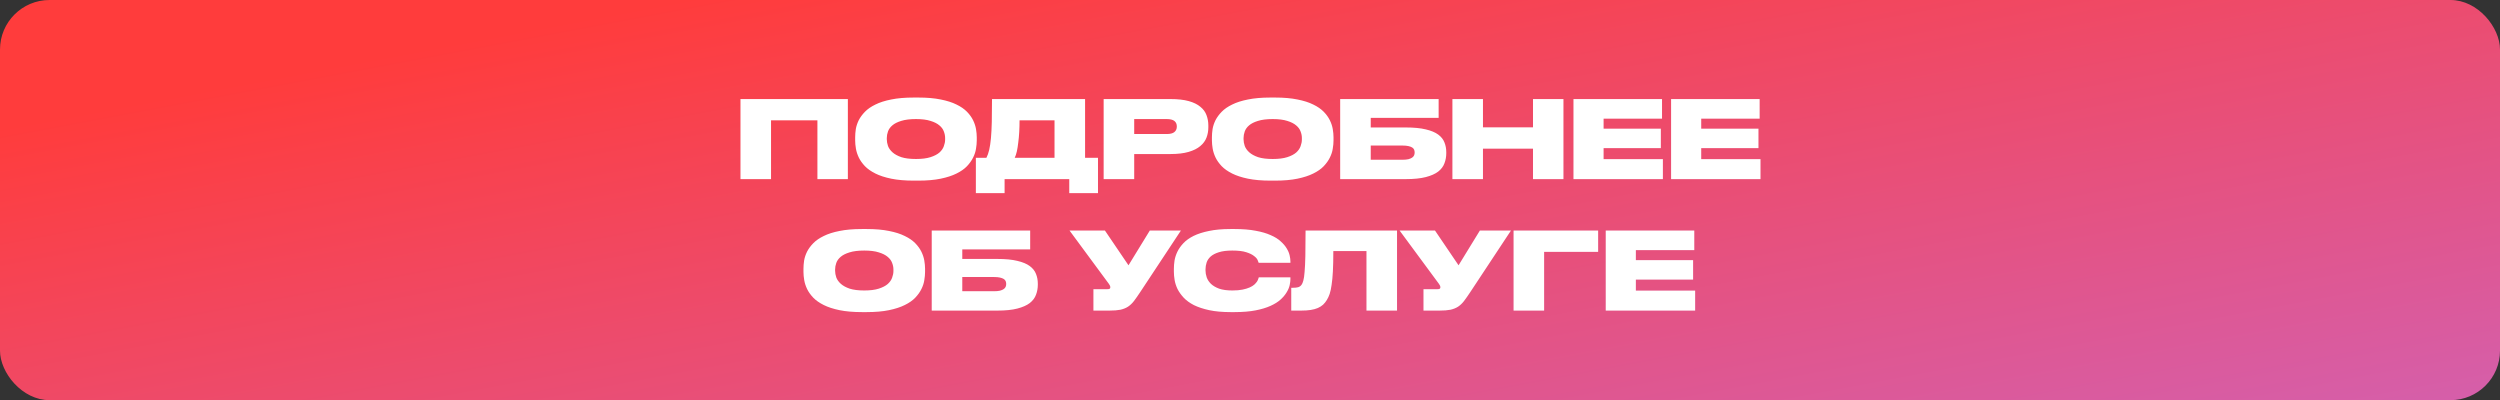 <?xml version="1.0" encoding="UTF-8"?> <svg xmlns="http://www.w3.org/2000/svg" width="1312" height="210" viewBox="0 0 1312 210" fill="none"><rect x="0" y="0" width="1312" height="210" fill="#333333" stroke="none"/> <rect width="1312" height="210" rx="26" fill="url(#paint0_linear_1119_245)"></rect> <path d="M388.601 51.986H444.959V94H428.978V63.167H404.639V94H388.601V51.986ZM481.997 51.195C486.515 51.195 490.411 51.534 493.687 52.212C496.962 52.852 499.729 53.736 501.988 54.866C504.247 55.958 506.073 57.219 507.466 58.649C508.859 60.08 509.932 61.567 510.684 63.111C511.437 64.654 511.946 66.198 512.209 67.741C512.473 69.285 512.604 70.715 512.604 72.033V73.727C512.604 75.045 512.473 76.475 512.209 78.019C511.983 79.562 511.475 81.125 510.684 82.706C509.932 84.249 508.859 85.755 507.466 87.224C506.11 88.654 504.284 89.934 501.988 91.064C499.729 92.193 496.962 93.097 493.687 93.774C490.411 94.452 486.515 94.791 481.997 94.791H479.456C474.939 94.791 471.023 94.452 467.71 93.774C464.435 93.097 461.668 92.193 459.409 91.064C457.15 89.934 455.324 88.654 453.931 87.224C452.539 85.755 451.466 84.249 450.713 82.706C449.96 81.125 449.451 79.562 449.188 78.019C448.924 76.475 448.793 75.045 448.793 73.727V72.033C448.793 70.715 448.906 69.285 449.131 67.741C449.395 66.198 449.903 64.654 450.656 63.111C451.447 61.567 452.539 60.08 453.931 58.649C455.324 57.219 457.15 55.958 459.409 54.866C461.668 53.736 464.435 52.852 467.71 52.212C470.986 51.534 474.901 51.195 479.456 51.195H481.997ZM496.002 72.428C496.002 71.299 495.776 70.151 495.324 68.984C494.91 67.817 494.139 66.762 493.009 65.821C491.88 64.842 490.317 64.052 488.322 63.449C486.364 62.809 483.823 62.489 480.699 62.489C477.536 62.489 474.957 62.809 472.962 63.449C470.967 64.052 469.404 64.842 468.275 65.821C467.183 66.762 466.43 67.817 466.016 68.984C465.602 70.151 465.395 71.299 465.395 72.428V73.106C465.395 74.198 465.602 75.365 466.016 76.607C466.468 77.812 467.259 78.922 468.388 79.939C469.517 80.955 471.061 81.802 473.019 82.48C475.014 83.12 477.574 83.44 480.699 83.44C483.786 83.44 486.327 83.12 488.322 82.48C490.317 81.84 491.88 81.031 493.009 80.052C494.139 79.035 494.91 77.925 495.324 76.72C495.776 75.515 496.002 74.348 496.002 73.219V72.428ZM517.667 82.819C518.269 81.652 518.759 80.259 519.135 78.64C519.512 77.021 519.813 75.007 520.039 72.598C520.265 70.188 520.415 67.308 520.49 63.958C520.566 60.607 520.603 56.617 520.603 51.986H569.45V82.819H576.227V101.341H561.149V94H527.21V101.341H512.133V82.819H517.667ZM553.413 82.819V63.167H535.06C535.06 65.313 535.003 67.365 534.89 69.322C534.778 71.28 534.608 73.106 534.382 74.8C534.194 76.494 533.949 78.038 533.648 79.431C533.347 80.786 532.97 81.915 532.519 82.819H553.413ZM595.231 80.842V94H579.193V51.986H614.205C618.083 51.986 621.302 52.343 623.862 53.059C626.422 53.774 628.455 54.772 629.96 56.052C631.504 57.294 632.577 58.762 633.179 60.456C633.819 62.151 634.139 63.958 634.139 65.878V66.781C634.139 68.701 633.819 70.508 633.179 72.202C632.539 73.897 631.448 75.383 629.904 76.663C628.398 77.944 626.365 78.96 623.805 79.713C621.245 80.466 618.045 80.842 614.205 80.842H595.231ZM595.231 70.339H612.285C614.13 70.339 615.466 70 616.295 69.322C617.16 68.607 617.593 67.666 617.593 66.499V66.329C617.593 65.125 617.179 64.183 616.351 63.506C615.523 62.828 614.168 62.489 612.285 62.489H595.231V70.339ZM669.222 51.195C673.739 51.195 677.636 51.534 680.911 52.212C684.186 52.852 686.953 53.736 689.212 54.866C691.471 55.958 693.297 57.219 694.69 58.649C696.083 60.08 697.156 61.567 697.909 63.111C698.662 64.654 699.17 66.198 699.433 67.741C699.697 69.285 699.829 70.715 699.829 72.033V73.727C699.829 75.045 699.697 76.475 699.433 78.019C699.208 79.562 698.699 81.125 697.909 82.706C697.156 84.249 696.083 85.755 694.69 87.224C693.335 88.654 691.509 89.934 689.212 91.064C686.953 92.193 684.186 93.097 680.911 93.774C677.636 94.452 673.739 94.791 669.222 94.791H666.68C662.163 94.791 658.248 94.452 654.935 93.774C651.659 93.097 648.892 92.193 646.633 91.064C644.375 89.934 642.549 88.654 641.156 87.224C639.763 85.755 638.69 84.249 637.937 82.706C637.184 81.125 636.676 79.562 636.412 78.019C636.149 76.475 636.017 75.045 636.017 73.727V72.033C636.017 70.715 636.13 69.285 636.356 67.741C636.619 66.198 637.128 64.654 637.88 63.111C638.671 61.567 639.763 60.08 641.156 58.649C642.549 57.219 644.375 55.958 646.633 54.866C648.892 53.736 651.659 52.852 654.935 52.212C658.21 51.534 662.125 51.195 666.68 51.195H669.222ZM683.226 72.428C683.226 71.299 683 70.151 682.549 68.984C682.135 67.817 681.363 66.762 680.233 65.821C679.104 64.842 677.542 64.052 675.546 63.449C673.589 62.809 671.048 62.489 667.923 62.489C664.76 62.489 662.182 62.809 660.186 63.449C658.191 64.052 656.629 64.842 655.499 65.821C654.408 66.762 653.655 67.817 653.24 68.984C652.826 70.151 652.619 71.299 652.619 72.428V73.106C652.619 74.198 652.826 75.365 653.24 76.607C653.692 77.812 654.483 78.922 655.612 79.939C656.742 80.955 658.285 81.802 660.243 82.48C662.238 83.12 664.798 83.44 667.923 83.44C671.01 83.44 673.551 83.12 675.546 82.48C677.542 81.84 679.104 81.031 680.233 80.052C681.363 79.035 682.135 77.925 682.549 76.72C683 75.515 683.226 74.348 683.226 73.219V72.428ZM703.325 51.986H754.996V61.868H719.363V66.894H737.773C742.027 66.894 745.528 67.233 748.276 67.911C751.024 68.551 753.189 69.454 754.77 70.621C756.351 71.788 757.443 73.162 758.045 74.743C758.685 76.325 759.005 78.038 759.005 79.882V80.391C759.005 82.273 758.685 84.042 758.045 85.699C757.443 87.355 756.351 88.805 754.77 90.047C753.189 91.252 751.024 92.212 748.276 92.927C745.528 93.642 742.027 94 737.773 94H703.325V51.986ZM736.022 83.835C737.264 83.835 738.3 83.741 739.128 83.553C739.956 83.327 740.615 83.045 741.104 82.706C741.594 82.367 741.933 81.972 742.121 81.52C742.309 81.068 742.403 80.598 742.403 80.108V79.939C742.403 79.449 742.309 78.979 742.121 78.527C741.933 78.075 741.594 77.699 741.104 77.398C740.615 77.097 739.956 76.852 739.128 76.663C738.3 76.475 737.264 76.381 736.022 76.381H719.363V83.835H736.022ZM762.223 51.986H778.26V66.838H804.519V51.986H820.5V94H804.519V78.019H778.26V94H762.223V51.986ZM872.231 51.986V62.264H841.568V67.515H871.61V77.737H841.568V83.496H872.683V94H825.756V51.986H872.231ZM923.463 51.986V62.264H892.799V67.515H922.842V77.737H892.799V83.496H923.915V94H876.988V51.986H923.463ZM454.865 120.195C459.383 120.195 463.279 120.534 466.554 121.212C469.83 121.852 472.597 122.736 474.856 123.866C477.114 124.958 478.94 126.219 480.333 127.649C481.726 129.08 482.799 130.567 483.552 132.111C484.305 133.654 484.813 135.198 485.077 136.741C485.34 138.285 485.472 139.715 485.472 141.033V142.727C485.472 144.045 485.34 145.475 485.077 147.019C484.851 148.562 484.343 150.125 483.552 151.706C482.799 153.249 481.726 154.755 480.333 156.224C478.978 157.654 477.152 158.934 474.856 160.064C472.597 161.193 469.83 162.096 466.554 162.774C463.279 163.452 459.383 163.791 454.865 163.791H452.324C447.806 163.791 443.891 163.452 440.578 162.774C437.303 162.096 434.536 161.193 432.277 160.064C430.018 158.934 428.192 157.654 426.799 156.224C425.406 154.755 424.333 153.249 423.58 151.706C422.827 150.125 422.319 148.562 422.056 147.019C421.792 145.475 421.66 144.045 421.66 142.727V141.033C421.66 139.715 421.773 138.285 421.999 136.741C422.263 135.198 422.771 133.654 423.524 132.111C424.314 130.567 425.406 129.08 426.799 127.649C428.192 126.219 430.018 124.958 432.277 123.866C434.536 122.736 437.303 121.852 440.578 121.212C443.853 120.534 447.769 120.195 452.324 120.195H454.865ZM468.87 141.428C468.87 140.299 468.644 139.151 468.192 137.984C467.778 136.816 467.006 135.762 465.877 134.821C464.747 133.842 463.185 133.052 461.19 132.449C459.232 131.809 456.691 131.489 453.566 131.489C450.404 131.489 447.825 131.809 445.83 132.449C443.834 133.052 442.272 133.842 441.143 134.821C440.051 135.762 439.298 136.816 438.884 137.984C438.47 139.151 438.263 140.299 438.263 141.428V142.106C438.263 143.198 438.47 144.365 438.884 145.607C439.336 146.812 440.126 147.922 441.256 148.939C442.385 149.955 443.929 150.802 445.886 151.48C447.882 152.12 450.442 152.44 453.566 152.44C456.653 152.44 459.194 152.12 461.19 151.48C463.185 150.84 464.747 150.031 465.877 149.052C467.006 148.035 467.778 146.925 468.192 145.72C468.644 144.515 468.87 143.348 468.87 142.219V141.428ZM488.969 120.986H540.639V130.868H505.007V135.894H523.416C527.67 135.894 531.171 136.233 533.919 136.911C536.668 137.551 538.832 138.454 540.414 139.621C541.995 140.788 543.087 142.162 543.689 143.744C544.329 145.325 544.649 147.038 544.649 148.882V149.391C544.649 151.273 544.329 153.042 543.689 154.699C543.087 156.355 541.995 157.805 540.414 159.047C538.832 160.252 536.668 161.212 533.919 161.927C531.171 162.642 527.67 163 523.416 163H488.969V120.986ZM521.665 152.835C522.908 152.835 523.943 152.741 524.771 152.553C525.599 152.327 526.258 152.045 526.748 151.706C527.237 151.367 527.576 150.972 527.764 150.52C527.952 150.068 528.047 149.598 528.047 149.108V148.939C528.047 148.449 527.952 147.979 527.764 147.527C527.576 147.075 527.237 146.699 526.748 146.398C526.258 146.096 525.599 145.852 524.771 145.664C523.943 145.475 522.908 145.381 521.665 145.381H505.007V152.835H521.665ZM598.278 153.456C597.073 155.264 596 156.788 595.059 158.031C594.118 159.235 593.083 160.214 591.953 160.967C590.824 161.682 589.506 162.209 588 162.548C586.494 162.849 584.574 163 582.24 163H573.826V151.762H581.224C581.788 151.762 582.165 151.687 582.353 151.536C582.579 151.348 582.692 151.104 582.692 150.802V150.746C582.692 150.219 582.447 149.635 581.958 148.995L561.29 120.986H579.868L592.235 139.226L603.417 120.986H619.737L598.278 153.456ZM645.757 163.791C641.465 163.791 637.738 163.452 634.576 162.774C631.451 162.096 628.778 161.212 626.557 160.12C624.374 158.991 622.585 157.692 621.193 156.224C619.837 154.755 618.764 153.249 617.974 151.706C617.221 150.125 616.713 148.562 616.449 147.019C616.185 145.438 616.054 143.988 616.054 142.671V141.033C616.054 139.715 616.167 138.285 616.393 136.741C616.656 135.16 617.164 133.598 617.917 132.054C618.67 130.511 619.724 129.024 621.08 127.593C622.435 126.162 624.204 124.901 626.388 123.809C628.609 122.718 631.301 121.852 634.463 121.212C637.625 120.534 641.39 120.195 645.757 120.195H647.96C652.214 120.195 655.884 120.496 658.971 121.099C662.096 121.664 664.731 122.435 666.877 123.414C669.061 124.355 670.811 125.447 672.129 126.689C673.484 127.894 674.538 129.136 675.291 130.416C676.044 131.659 676.553 132.882 676.816 134.087C677.08 135.254 677.211 136.289 677.211 137.193V137.927H660.553C660.477 137.664 660.289 137.174 659.988 136.459C659.687 135.744 659.047 135.028 658.068 134.313C657.127 133.56 655.753 132.901 653.945 132.336C652.176 131.772 649.767 131.489 646.717 131.489C643.818 131.489 641.447 131.791 639.602 132.393C637.795 132.958 636.364 133.711 635.31 134.652C634.294 135.593 633.597 136.647 633.221 137.814C632.844 138.981 632.656 140.148 632.656 141.315V141.993C632.656 143.122 632.863 144.308 633.277 145.551C633.691 146.755 634.425 147.885 635.48 148.939C636.534 149.955 637.964 150.802 639.771 151.48C641.616 152.12 643.95 152.44 646.774 152.44C648.844 152.44 650.614 152.289 652.082 151.988C653.55 151.687 654.793 151.311 655.809 150.859C656.825 150.407 657.635 149.918 658.237 149.391C658.84 148.826 659.31 148.299 659.649 147.809C659.988 147.282 660.214 146.812 660.327 146.398C660.477 145.984 660.571 145.701 660.609 145.551H677.211V146.454C677.211 147.358 677.08 148.431 676.816 149.673C676.553 150.878 676.025 152.12 675.235 153.4C674.482 154.68 673.428 155.941 672.073 157.184C670.717 158.426 668.948 159.536 666.764 160.515C664.618 161.494 662.002 162.285 658.915 162.887C655.828 163.489 652.176 163.791 647.96 163.791H645.757ZM717.122 131.772H699.729C699.729 135.951 699.654 139.471 699.503 142.332C699.353 145.193 699.127 147.584 698.825 149.504C698.562 151.424 698.223 153.005 697.809 154.247C697.395 155.452 696.905 156.506 696.341 157.409C695.776 158.351 695.117 159.179 694.364 159.894C693.611 160.572 692.689 161.155 691.597 161.645C690.543 162.096 689.301 162.435 687.87 162.661C686.44 162.887 684.764 163 682.844 163H677.649V151.028H678.496C679.625 151.028 680.529 150.934 681.207 150.746C681.922 150.558 682.524 150.144 683.014 149.504C683.39 149.014 683.71 148.28 683.974 147.301C684.275 146.285 684.501 144.741 684.651 142.671C684.84 140.6 684.971 137.833 685.047 134.369C685.122 130.906 685.16 126.445 685.16 120.986H733.16V163H717.122V131.772ZM771.495 153.456C770.29 155.264 769.217 156.788 768.276 158.031C767.335 159.235 766.299 160.214 765.17 160.967C764.041 161.682 762.723 162.209 761.217 162.548C759.711 162.849 757.791 163 755.457 163H747.043V151.762H754.441C755.005 151.762 755.382 151.687 755.57 151.536C755.796 151.348 755.909 151.104 755.909 150.802V150.746C755.909 150.219 755.664 149.635 755.175 148.995L734.507 120.986H753.085L765.452 139.226L776.634 120.986H792.954L771.495 153.456ZM794.318 120.986H838.704V132.167H810.356V163H794.318V120.986ZM889.161 120.986V131.264H858.498V136.515H888.54V146.736H858.498V152.496H889.613V163H842.686V120.986H889.161Z" fill="white"></path> <defs> <linearGradient id="paint0_linear_1119_245" x1="182.339" y1="32.875" x2="273.665" y2="518.634" gradientUnits="userSpaceOnUse"> <stop stop-color="#FF3C3C"></stop> <stop offset="1" stop-color="#C969CB"></stop> </linearGradient> </defs> </svg> 